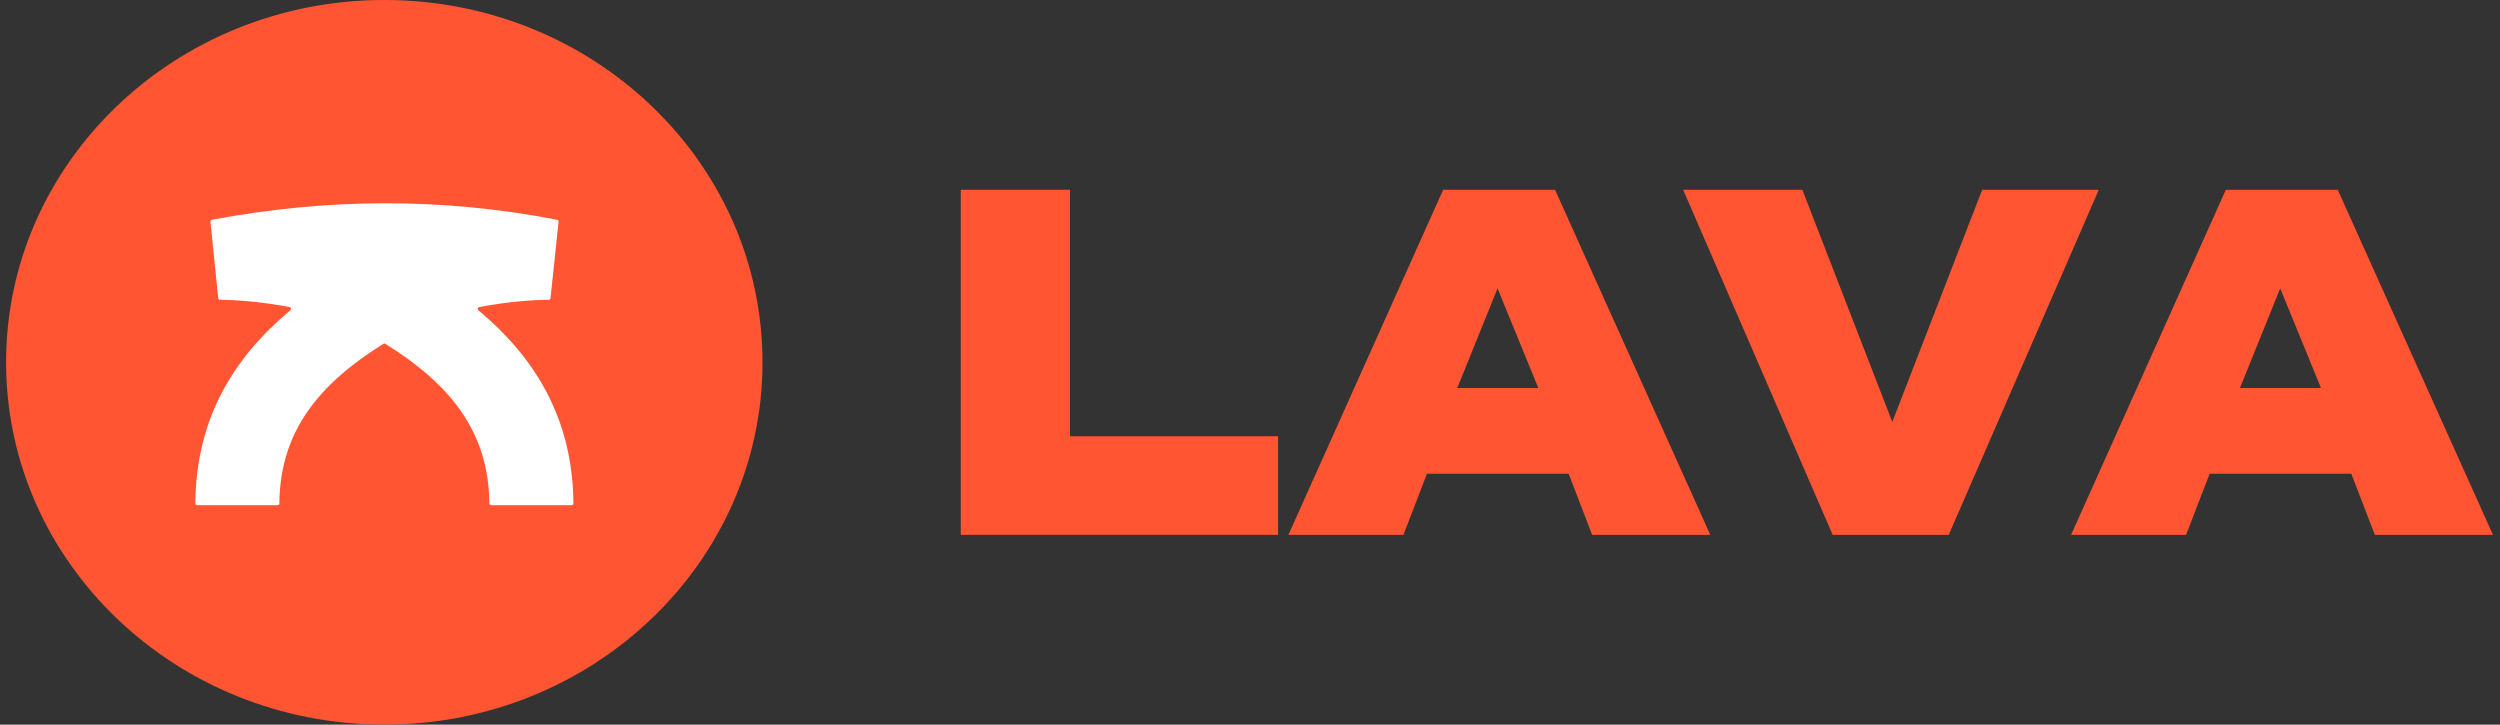 <svg width="69" height="20" viewBox="0 0 69 20" fill="none" xmlns="http://www.w3.org/2000/svg">
<rect x="0" y="0" width="69" height="20" fill="#333333" stroke="none"/>
<path d="M21.045 10C21.045 4.477 16.371 0 10.607 0C4.842 0 0.168 4.477 0.168 10C0.168 15.523 4.842 20 10.607 20C16.371 20 21.045 15.523 21.045 10Z" fill="#FF5533"/>
<path d="M7.967 8.603C8.008 8.568 8.028 8.551 8.032 8.534C8.035 8.519 8.03 8.504 8.02 8.492C8.008 8.479 7.982 8.474 7.928 8.464C7.308 8.348 6.666 8.281 6.103 8.275C6.076 8.275 6.063 8.274 6.052 8.27C6.043 8.265 6.035 8.259 6.03 8.25C6.024 8.241 6.023 8.228 6.02 8.202L5.811 6.145C5.809 6.12 5.808 6.107 5.812 6.096C5.815 6.087 5.821 6.079 5.83 6.073C5.839 6.066 5.852 6.064 5.879 6.059C9.024 5.476 12.155 5.446 15.348 6.06C15.374 6.065 15.387 6.068 15.396 6.075C15.404 6.08 15.411 6.089 15.414 6.098C15.418 6.109 15.417 6.121 15.414 6.147L15.197 8.203C15.195 8.228 15.193 8.241 15.187 8.25C15.182 8.259 15.175 8.265 15.165 8.27C15.155 8.274 15.141 8.275 15.114 8.275C14.551 8.281 13.909 8.348 13.289 8.464C13.236 8.474 13.209 8.479 13.197 8.492C13.187 8.504 13.183 8.519 13.186 8.534C13.189 8.551 13.21 8.568 13.251 8.603C14.745 9.865 15.802 11.528 15.826 13.864C15.826 13.892 15.826 13.906 15.82 13.917C15.816 13.926 15.807 13.934 15.798 13.939C15.786 13.944 15.772 13.944 15.743 13.944H13.59C13.561 13.944 13.546 13.944 13.535 13.939C13.525 13.934 13.517 13.927 13.512 13.917C13.507 13.907 13.506 13.892 13.506 13.864C13.478 11.914 12.433 10.614 10.654 9.501C10.638 9.491 10.63 9.486 10.621 9.484C10.613 9.482 10.605 9.482 10.597 9.484C10.588 9.486 10.58 9.491 10.563 9.501C8.785 10.614 7.739 11.914 7.711 13.864C7.711 13.892 7.711 13.907 7.705 13.917C7.7 13.927 7.692 13.934 7.682 13.939C7.671 13.944 7.657 13.944 7.627 13.944H5.475C5.446 13.944 5.431 13.944 5.42 13.939C5.41 13.934 5.402 13.926 5.397 13.917C5.391 13.906 5.391 13.892 5.392 13.864C5.415 11.528 6.472 9.865 7.967 8.603Z" fill="white"/>
<path d="M35.275 14.762H26.517V5.238H29.532V12.041H35.275V14.762Z" fill="#FF5533"/>
<path d="M47.204 14.762H43.943L43.294 13.075H39.384L38.735 14.762H35.56L39.831 5.238H42.919L47.204 14.762ZM40.221 10.708H42.457L41.332 7.959L40.221 10.708Z" fill="#FF5533"/>
<path d="M52.227 11.646L54.708 5.238H57.926L53.785 14.762H50.582L46.455 5.238H49.745L52.227 11.646Z" fill="#FF5533"/>
<path d="M68.806 14.762H65.545L64.896 13.075H60.986L60.336 14.762H57.162L61.433 5.238H64.521L68.806 14.762ZM61.823 10.708H64.059L62.934 7.959L61.823 10.708Z" fill="#FF5533"/>
</svg>
